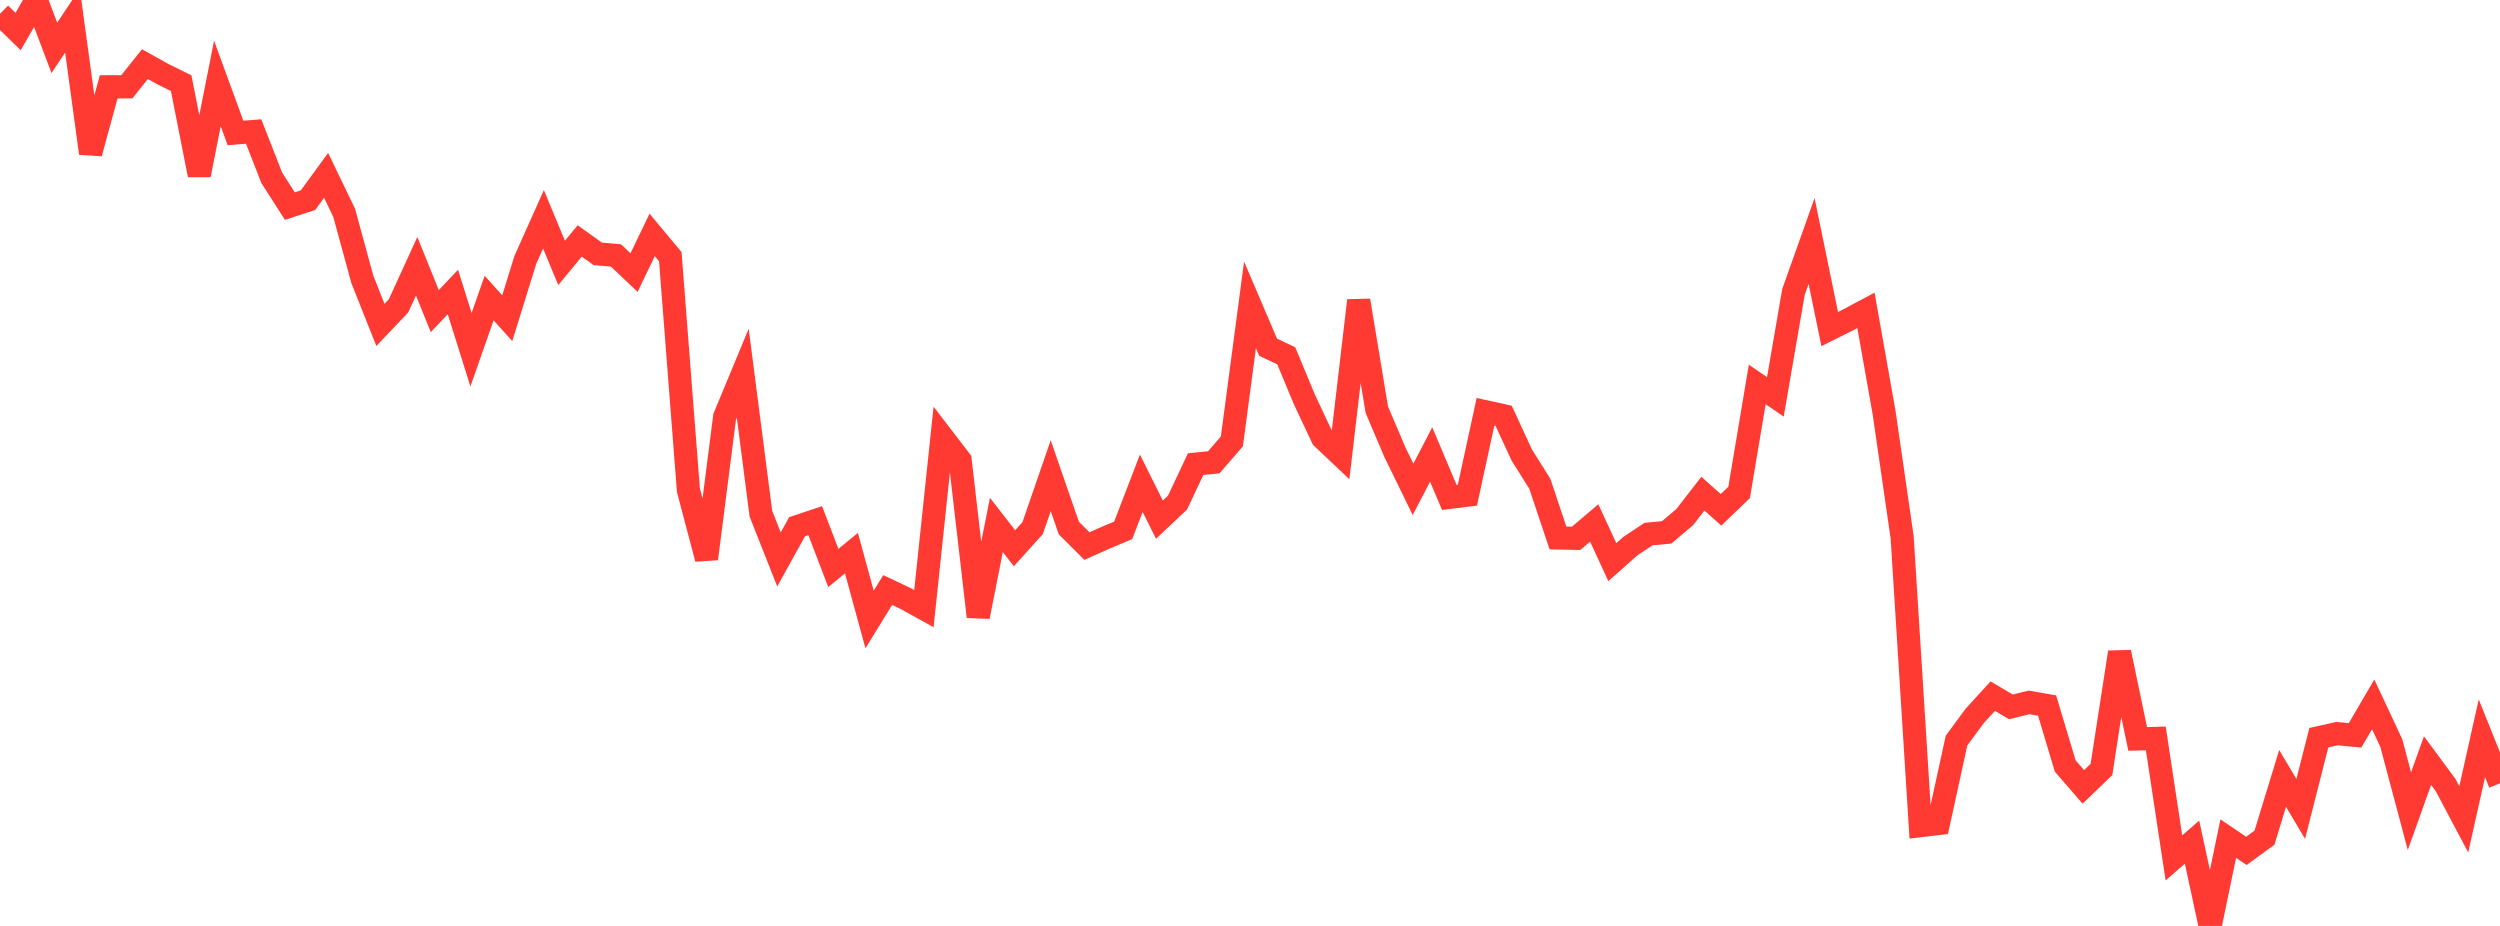 <?xml version="1.0" standalone="no"?>
<!DOCTYPE svg PUBLIC "-//W3C//DTD SVG 1.1//EN" "http://www.w3.org/Graphics/SVG/1.1/DTD/svg11.dtd">

<svg width="135" height="50" viewBox="0 0 135 50" preserveAspectRatio="none" 
  xmlns="http://www.w3.org/2000/svg"
  xmlns:xlink="http://www.w3.org/1999/xlink">


<polyline points="0.0, 0.748 0.978, 1.703 1.957, 0.0 2.935, 2.585 3.913, 1.112 4.891, 8.279 5.87, 4.686 6.848, 4.688 7.826, 3.463 8.804, 4.008 9.783, 4.492 10.761, 9.448 11.739, 4.507 12.717, 7.18 13.696, 7.101 14.674, 9.602 15.652, 11.129 16.63, 10.811 17.609, 9.468 18.587, 11.498 19.565, 15.083 20.543, 17.546 21.522, 16.514 22.5, 14.377 23.478, 16.8 24.457, 15.768 25.435, 18.887 26.413, 16.093 27.391, 17.182 28.37, 14.03 29.348, 11.842 30.326, 14.196 31.304, 13.012 32.283, 13.709 33.261, 13.794 34.239, 14.72 35.217, 12.685 36.196, 13.859 37.174, 26.465 38.152, 30.174 39.13, 22.512 40.109, 20.153 41.087, 27.736 42.065, 30.208 43.043, 28.443 44.022, 28.115 45.0, 30.67 45.978, 29.869 46.957, 33.453 47.935, 31.861 48.913, 32.325 49.891, 32.867 50.87, 23.582 51.848, 24.856 52.826, 33.302 53.804, 28.346 54.783, 29.605 55.761, 28.521 56.739, 25.688 57.717, 28.514 58.696, 29.489 59.674, 29.051 60.652, 28.639 61.63, 26.098 62.609, 28.062 63.587, 27.139 64.565, 25.062 65.543, 24.965 66.522, 23.835 67.5, 16.463 68.478, 18.75 69.457, 19.213 70.435, 21.564 71.413, 23.645 72.391, 24.569 73.37, 16.228 74.348, 22.124 75.326, 24.422 76.304, 26.425 77.283, 24.541 78.261, 26.86 79.239, 26.739 80.217, 22.236 81.196, 22.451 82.174, 24.568 83.152, 26.126 84.13, 29.05 85.109, 29.071 86.087, 28.239 87.065, 30.356 88.043, 29.488 89.022, 28.839 90.0, 28.748 90.978, 27.921 91.957, 26.658 92.935, 27.531 93.913, 26.59 94.891, 20.761 95.87, 21.431 96.848, 15.763 97.826, 13.013 98.804, 17.77 99.783, 17.281 100.761, 16.76 101.739, 22.268 102.717, 29.023 103.696, 44.586 104.674, 44.47 105.652, 39.993 106.63, 38.663 107.609, 37.592 108.587, 38.171 109.565, 37.93 110.543, 38.1 111.522, 41.363 112.5, 42.493 113.478, 41.553 114.457, 35.222 115.435, 39.902 116.413, 39.874 117.391, 46.326 118.37, 45.476 119.348, 50.0 120.326, 45.286 121.304, 45.947 122.283, 45.234 123.261, 42.034 124.239, 43.682 125.217, 39.836 126.196, 39.615 127.174, 39.709 128.152, 38.035 129.13, 40.127 130.109, 43.802 131.087, 41.072 132.065, 42.396 133.043, 44.243 134.022, 39.868 135.0, 42.301" fill="none" stroke="#ff3a33" stroke-width="1.25"/>

</svg>